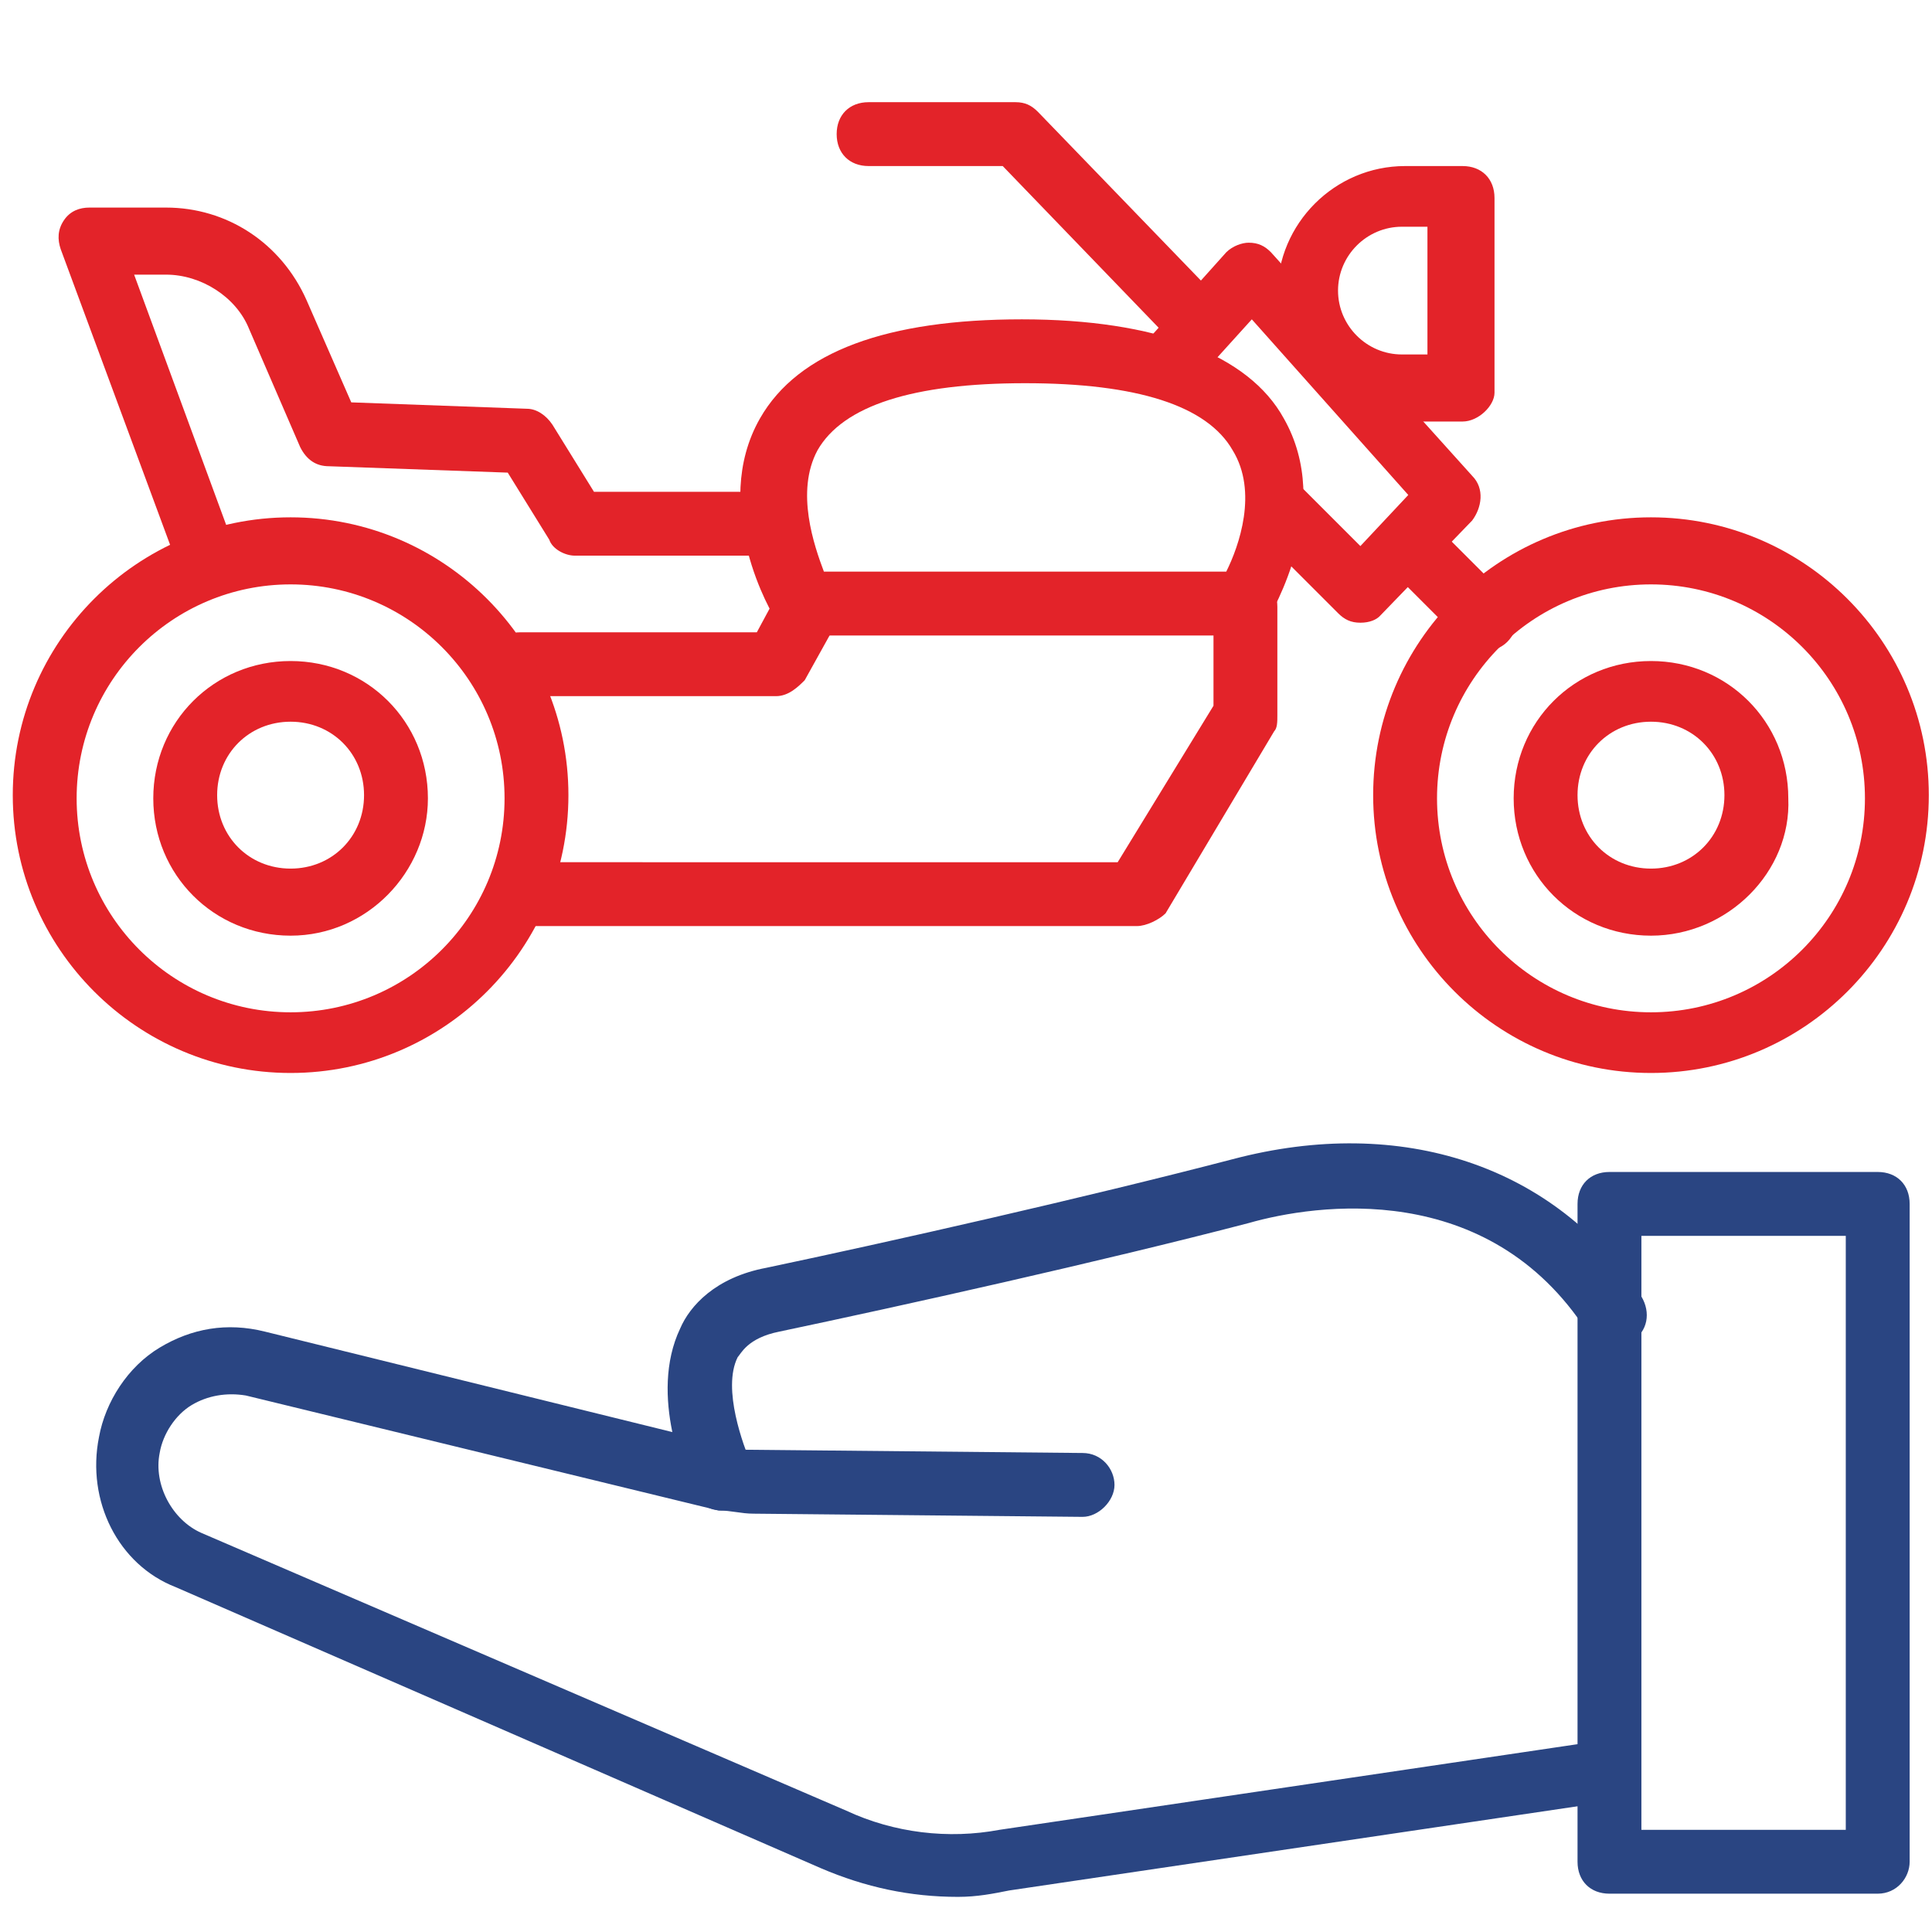 <?xml version="1.0" encoding="utf-8"?>
<!-- Generator: Adobe Illustrator 23.0.1, SVG Export Plug-In . SVG Version: 6.00 Build 0)  -->
<svg version="1.1" id="Layer_1" xmlns="http://www.w3.org/2000/svg" xmlns:xlink="http://www.w3.org/1999/xlink" x="0px" y="0px"
	 viewBox="0 0 60.5 60.5" style="enable-background:new 0 0 60.5 60.5;" xml:space="preserve">
<style type="text/css">
	.st0{fill:none;stroke:#E32329;stroke-width:2.18;stroke-linecap:round;stroke-linejoin:round;stroke-miterlimit:10;}
	.st1{fill:none;stroke:#E32329;stroke-width:2;stroke-linecap:round;stroke-linejoin:round;stroke-miterlimit:10;}
	.st2{fill:none;stroke:#82889C;stroke-width:2.11;stroke-linecap:round;stroke-linejoin:round;stroke-miterlimit:10;}
	.st3{fill:none;stroke:#E32329;stroke-width:2.404;stroke-linecap:round;stroke-linejoin:round;stroke-miterlimit:10;}
	.st4{fill:none;stroke:#E32329;stroke-width:1.812;stroke-linecap:round;stroke-linejoin:round;stroke-miterlimit:10;}
	.st5{fill:none;stroke:#82889C;stroke-width:2;stroke-linecap:round;stroke-linejoin:round;stroke-miterlimit:10;}
	.st6{fill:#234482;}
	.st7{fill:#ED2024;}
	.st8{fill:none;stroke:#E32329;stroke-width:1.5;stroke-linecap:round;stroke-linejoin:round;stroke-miterlimit:10;}
	.st9{fill:#E32329;}
	.st10{fill:#2A4582;}
	.st11{fill:none;stroke:#82889C;stroke-width:2.079;stroke-linecap:round;stroke-linejoin:round;stroke-miterlimit:10;}
	.st12{fill:#82889C;}
	.st13{fill:#010101;}
	.st14{fill:none;stroke:#82889C;stroke-width:1.8;stroke-linecap:round;stroke-linejoin:round;stroke-miterlimit:10;}
	.st15{fill:none;stroke:#010101;stroke-miterlimit:10;}
	.st16{fill:none;stroke:#010101;stroke-width:2;stroke-linecap:round;stroke-linejoin:round;stroke-miterlimit:10;}
	.st17{fill:none;stroke:#E32329;stroke-width:1.875;stroke-linecap:round;stroke-linejoin:round;stroke-miterlimit:10;}
	.st18{fill:none;stroke:#000000;stroke-width:0.983;stroke-miterlimit:10;}
	.st19{fill:none;stroke:#82889C;stroke-width:2.184;stroke-linecap:round;stroke-linejoin:round;stroke-miterlimit:10;}
	.st20{fill:none;stroke:#82889C;stroke-width:2.089;stroke-linecap:round;stroke-linejoin:round;stroke-miterlimit:10;}
	.st21{fill:none;stroke:#E32329;stroke-width:2.178;stroke-linecap:round;stroke-linejoin:round;stroke-miterlimit:10;}
	.st22{fill:none;stroke:#E32329;stroke-width:1.7;stroke-linecap:round;stroke-linejoin:round;stroke-miterlimit:10;}
	.st23{fill:#FFFFFF;}
	.st24{fill:none;stroke:#E32329;stroke-width:1.925;stroke-linecap:round;stroke-linejoin:round;stroke-miterlimit:10;}
	.st25{fill:none;stroke:#E32329;stroke-width:1.866;stroke-linecap:round;stroke-linejoin:round;stroke-miterlimit:10;}
	.st26{fill:none;stroke:#E32329;stroke-width:2.184;stroke-linecap:round;stroke-linejoin:round;stroke-miterlimit:10;}
	.st27{clip-path:url(#SVGID_2_);}
	.st28{fill:#F7F8F9;}
	.st29{fill:none;stroke:#82889C;stroke-width:2.537;stroke-linecap:round;stroke-linejoin:round;stroke-miterlimit:10;}
	.st30{fill:none;stroke:#82889C;stroke-width:2.063;stroke-linecap:round;stroke-linejoin:round;stroke-miterlimit:10;}
	.st31{clip-path:url(#SVGID_4_);}
	.st32{fill:none;stroke:#E32329;stroke-width:2.551;stroke-linecap:round;stroke-linejoin:round;stroke-miterlimit:10;}
	.st33{fill:none;stroke:#E32329;stroke-width:1.813;stroke-linecap:round;stroke-linejoin:round;stroke-miterlimit:10;}
	.st34{fill:none;stroke:#E32329;stroke-width:2.11;stroke-linecap:round;stroke-linejoin:round;stroke-miterlimit:10;}
	.st35{fill:none;stroke:#E32329;stroke-width:1.756;stroke-linecap:round;stroke-linejoin:round;stroke-miterlimit:10;}
	.st36{fill:none;stroke:#5E5F5F;stroke-miterlimit:10;}
	.st37{fill:none;stroke:#82889C;stroke-width:2;stroke-linecap:round;stroke-miterlimit:10;}
	.st38{fill:none;stroke:#E32329;stroke-width:2;stroke-linecap:round;stroke-miterlimit:10;}
	.st39{fill:none;stroke:#82889C;stroke-width:1.959;stroke-linecap:round;stroke-linejoin:round;stroke-miterlimit:10;}
	.st40{fill:none;stroke:#E32329;stroke-width:2.117;stroke-linecap:round;stroke-linejoin:round;stroke-miterlimit:10;}
	.st41{fill:none;stroke:#82889C;stroke-width:2.04;stroke-linecap:round;stroke-linejoin:round;stroke-miterlimit:10;}
	.st42{fill:none;stroke:#82889C;stroke-width:2.012;stroke-linecap:round;stroke-linejoin:round;stroke-miterlimit:10;}
	.st43{fill:none;stroke:#E32329;stroke-width:1.692;stroke-linecap:round;stroke-linejoin:round;stroke-miterlimit:10;}
	.st44{fill:none;stroke:#E32329;stroke-width:1.974;stroke-linecap:round;stroke-linejoin:round;stroke-miterlimit:10;}
	.st45{fill:none;stroke:#82889C;stroke-width:1.917;stroke-linecap:round;stroke-linejoin:round;stroke-miterlimit:10;}
	.st46{fill:none;stroke:#E32329;stroke-width:2.147;stroke-linecap:round;stroke-linejoin:round;stroke-miterlimit:10;}
	.st47{fill:#27488B;}
	.st48{fill:none;stroke:#234482;stroke-width:2;stroke-linecap:round;stroke-linejoin:round;stroke-miterlimit:10;}
	
		.st49{fill:none;stroke:#234482;stroke-width:2;stroke-linecap:round;stroke-linejoin:round;stroke-dasharray:6.46,6.46,6.46,6.46,6.46,6.46;}
	.st50{fill:none;stroke:#E32329;stroke-width:1.9;stroke-linecap:round;stroke-linejoin:round;stroke-miterlimit:10;}
	.st51{fill:none;stroke:#234482;stroke-width:2;stroke-linecap:round;stroke-miterlimit:10;}
	.st52{fill:none;stroke:#234482;stroke-width:2;stroke-linecap:round;stroke-linejoin:round;}
	
		.st53{fill:none;stroke:#234482;stroke-width:2;stroke-linecap:round;stroke-linejoin:round;stroke-dasharray:5.993,5.993,5.993,5.993;}
	
		.st54{fill:none;stroke:#234482;stroke-width:2;stroke-linecap:round;stroke-linejoin:round;stroke-dasharray:5.993,5.993,5.993,5.993,5.993,5.993;}
	.st55{fill:none;stroke:#234482;stroke-width:1.394;stroke-linecap:round;stroke-linejoin:round;stroke-miterlimit:10;}
	.st56{fill:none;stroke:#E32329;stroke-width:1.394;stroke-linecap:round;stroke-linejoin:round;stroke-miterlimit:10;}
	.st57{fill:none;stroke:#E32329;stroke-width:0.9;stroke-linecap:round;stroke-linejoin:round;stroke-miterlimit:10;}
	.st58{fill:none;stroke:#2A4582;stroke-width:2;stroke-linecap:round;stroke-linejoin:round;stroke-miterlimit:10;}
	.st59{fill:none;stroke:#E32329;stroke-width:1.292;stroke-linecap:round;stroke-linejoin:round;stroke-miterlimit:10;}
	.st60{fill:none;stroke:#E32329;stroke-width:1.311;stroke-linecap:round;stroke-linejoin:round;stroke-miterlimit:10;}
	.st61{fill:none;stroke:#2A4582;stroke-width:1.311;stroke-linecap:round;stroke-linejoin:round;stroke-miterlimit:10;}
	.st62{fill:#EF4723;}
	.st63{fill:none;stroke:#2A4582;stroke-width:1.491;stroke-linecap:round;stroke-linejoin:round;stroke-miterlimit:10;}
	.st64{fill:none;stroke:#E32329;stroke-width:1.491;stroke-linecap:round;stroke-linejoin:round;stroke-miterlimit:10;}
</style>
<g>
	<g>
		<path class="st10" d="M30,59.4c-1.5,0-2.9-0.3-4.3-0.9L5.5,49.7C3.7,49,2.7,47,3.1,45c0.2-1.1,0.9-2.2,1.9-2.8
			c1-0.6,2.1-0.8,3.3-0.5l14.6,3.6c0.2,0.1,0.4,0.1,0.7,0.1l10.3,0.1c0.6,0,1,0.5,1,1c0,0.5-0.5,1-1,1c0,0,0,0,0,0l-10.3-0.1
			c-0.4,0-0.7-0.1-1.1-0.1L7.7,43.7c-0.6-0.1-1.2,0-1.7,0.3c-0.5,0.3-0.9,0.9-1,1.5c-0.2,1,0.4,2.1,1.3,2.5l20.2,8.7
			c1.5,0.7,3.2,0.9,4.8,0.6l18.9-2.8c0.6-0.1,1.1,0.3,1.1,0.8c0.1,0.5-0.3,1.1-0.8,1.1l-18.9,2.8C31.1,59.3,30.6,59.4,30,59.4z"/>
	</g>
	<g>
		<path class="st10" d="M22.6,47.3c-0.4,0-0.7-0.2-0.9-0.6c-0.2-0.3-1.4-3-0.4-5.1c0.3-0.7,1.1-1.6,2.7-1.9c3.8-0.8,10-2.2,14.6-3.4
			c5.3-1.4,10.1,0.2,12.8,4.3c0.3,0.5,0.2,1.1-0.3,1.4c-0.5,0.3-1.1,0.2-1.4-0.3c-3.1-4.8-8.5-4-10.6-3.4
			c-4.6,1.2-10.9,2.6-14.7,3.4c-1,0.2-1.2,0.7-1.3,0.8c-0.5,1,0.2,2.8,0.4,3.3c0.2,0.5,0,1.1-0.4,1.3C22.9,47.3,22.7,47.3,22.6,47.3
			z"/>
	</g>
	<g>
		<path class="st10" d="M58.8,59.3h-8.4c-0.6,0-1-0.4-1-1V37.7c0-0.6,0.4-1,1-1h8.4c0.6,0,1,0.4,1,1v20.6
			C59.8,58.8,59.4,59.3,58.8,59.3z M51.4,57.3h6.4V38.7h-6.4V57.3z"/>
	</g>
</g>
<g>
	<path class="st9" d="M37.5,11.1c-0.3,0-0.5-0.1-0.7-0.3l-5.4-5.6h-4.2c-0.6,0-1-0.4-1-1s0.4-1,1-1h4.6c0.3,0,0.5,0.1,0.7,0.3
		l5.7,5.9c0.4,0.4,0.4,1,0,1.4C38,11,37.8,11.1,37.5,11.1z"/>
</g>
<g>
	<path class="st9" d="M42.6,19.5c-0.3,0-0.5-0.1-0.7-0.3l-2.6-2.6c-0.4-0.4-0.4-1,0-1.4c0.4-0.4,1-0.4,1.4,0l1.9,1.9l1.5-1.6
		L39.2,10l-1.9,2.1c-0.4,0.4-1,0.4-1.4,0.1c-0.4-0.4-0.4-1-0.1-1.4l2.6-2.9c0.2-0.2,0.5-0.3,0.7-0.3c0,0,0,0,0,0
		c0.3,0,0.5,0.1,0.7,0.3l6.3,7c0.4,0.4,0.3,1,0,1.4l-2.9,3C43.1,19.4,42.9,19.5,42.6,19.5C42.6,19.5,42.6,19.5,42.6,19.5z"/>
</g>
<g>
	<path class="st9" d="M45.8,13.2h-1.8c-2.2,0-4-1.8-4-4s1.8-4,4-4h1.8c0.6,0,1,0.4,1,1v6.1C46.8,12.7,46.3,13.2,45.8,13.2z
		 M43.9,7.1c-1.1,0-2,0.9-2,2s0.9,2,2,2h0.8V7.1H43.9z"/>
</g>
<g>
	<path class="st9" d="M39,19.9H25.2c-0.4,0-0.7-0.2-0.9-0.5c-0.1-0.1-2.1-3.5-0.5-6.3c1.2-2.1,4-3.1,8.2-3.1s7.1,1.1,8.2,3.1
		c1.6,2.8-0.4,6.1-0.5,6.3C39.7,19.7,39.4,19.9,39,19.9z M25.8,17.9h12.6c0.4-0.8,1-2.5,0.2-3.8c-0.8-1.4-3-2.1-6.5-2.1
		s-5.7,0.7-6.5,2.1C24.9,15.4,25.5,17.1,25.8,17.9z"/>
</g>
<g>
	<path class="st9" d="M6.5,18.5c-0.4,0-0.8-0.2-0.9-0.7l-3.7-10C1.8,7.5,1.8,7.2,2,6.9c0.2-0.3,0.5-0.4,0.8-0.4h2.4
		c1.9,0,3.6,1.1,4.4,2.9l1.4,3.2l5.5,0.2c0.3,0,0.6,0.2,0.8,0.5l1.3,2.1h5.7c0.6,0,1,0.4,1,1c0,0.6-0.4,1-1,1h-6.3
		c-0.3,0-0.7-0.2-0.8-0.5l-1.3-2.1l-5.6-0.2c-0.4,0-0.7-0.2-0.9-0.6l-1.6-3.7c-0.4-1-1.5-1.7-2.6-1.7H4.2l3.2,8.7
		c0.2,0.5-0.1,1.1-0.6,1.3C6.8,18.5,6.6,18.5,6.5,18.5z"/>
</g>
<g>
	<path class="st9" d="M35.6,29H16.4c-0.6,0-1-0.4-1-1s0.4-1,1-1H35l3-4.9v-3.1c0-0.6,0.4-1,1-1s1,0.4,1,1v3.4c0,0.2,0,0.4-0.1,0.5
		l-3.4,5.7C36.3,28.8,35.9,29,35.6,29z"/>
</g>
<g>
	<path class="st9" d="M24.3,21.8h-8c-0.6,0-1-0.4-1-1s0.4-1,1-1h7.4l0.7-1.3c0.3-0.5,0.9-0.7,1.4-0.4c0.5,0.3,0.7,0.9,0.4,1.4
		l-1,1.8C25,21.5,24.7,21.8,24.3,21.8z"/>
</g>
<g>
	<path class="st9" d="M46.5,20.4c-0.3,0-0.5-0.1-0.7-0.3l-2.4-2.4c-0.4-0.4-0.4-1,0-1.4c0.4-0.4,1-0.4,1.4,0l2.4,2.4
		c0.4,0.4,0.4,1,0,1.4C47,20.3,46.7,20.4,46.5,20.4z"/>
</g>
<g>
	<path class="st9" d="M9.1,33.6c-4.8,0-8.7-3.9-8.7-8.7s3.9-8.7,8.7-8.7c4.8,0,8.7,3.9,8.7,8.7S13.9,33.6,9.1,33.6z M9.1,18.3
		c-3.7,0-6.7,3-6.7,6.7s3,6.7,6.7,6.7c3.7,0,6.7-3,6.7-6.7S12.8,18.3,9.1,18.3z"/>
</g>
<g>
	<path class="st9" d="M9.1,29.3c-2.4,0-4.3-1.9-4.3-4.3c0-2.4,1.9-4.3,4.3-4.3c2.4,0,4.3,1.9,4.3,4.3C13.4,27.3,11.5,29.3,9.1,29.3z
		 M9.1,22.6c-1.3,0-2.3,1-2.3,2.3s1,2.3,2.3,2.3s2.3-1,2.3-2.3S10.4,22.6,9.1,22.6z"/>
</g>
<g>
	<path class="st9" d="M51.7,33.6c-4.8,0-8.7-3.9-8.7-8.7s3.9-8.7,8.7-8.7s8.7,3.9,8.7,8.7S56.5,33.6,51.7,33.6z M51.7,18.3
		c-3.7,0-6.7,3-6.7,6.7s3,6.7,6.7,6.7s6.7-3,6.7-6.7S55.4,18.3,51.7,18.3z"/>
</g>
<g>
	<path class="st9" d="M51.7,29.3c-2.4,0-4.3-1.9-4.3-4.3c0-2.4,1.9-4.3,4.3-4.3c2.4,0,4.3,1.9,4.3,4.3
		C56.1,27.3,54.1,29.3,51.7,29.3z M51.7,22.6c-1.3,0-2.3,1-2.3,2.3s1,2.3,2.3,2.3s2.3-1,2.3-2.3S53,22.6,51.7,22.6z"/>
</g>
</svg>
